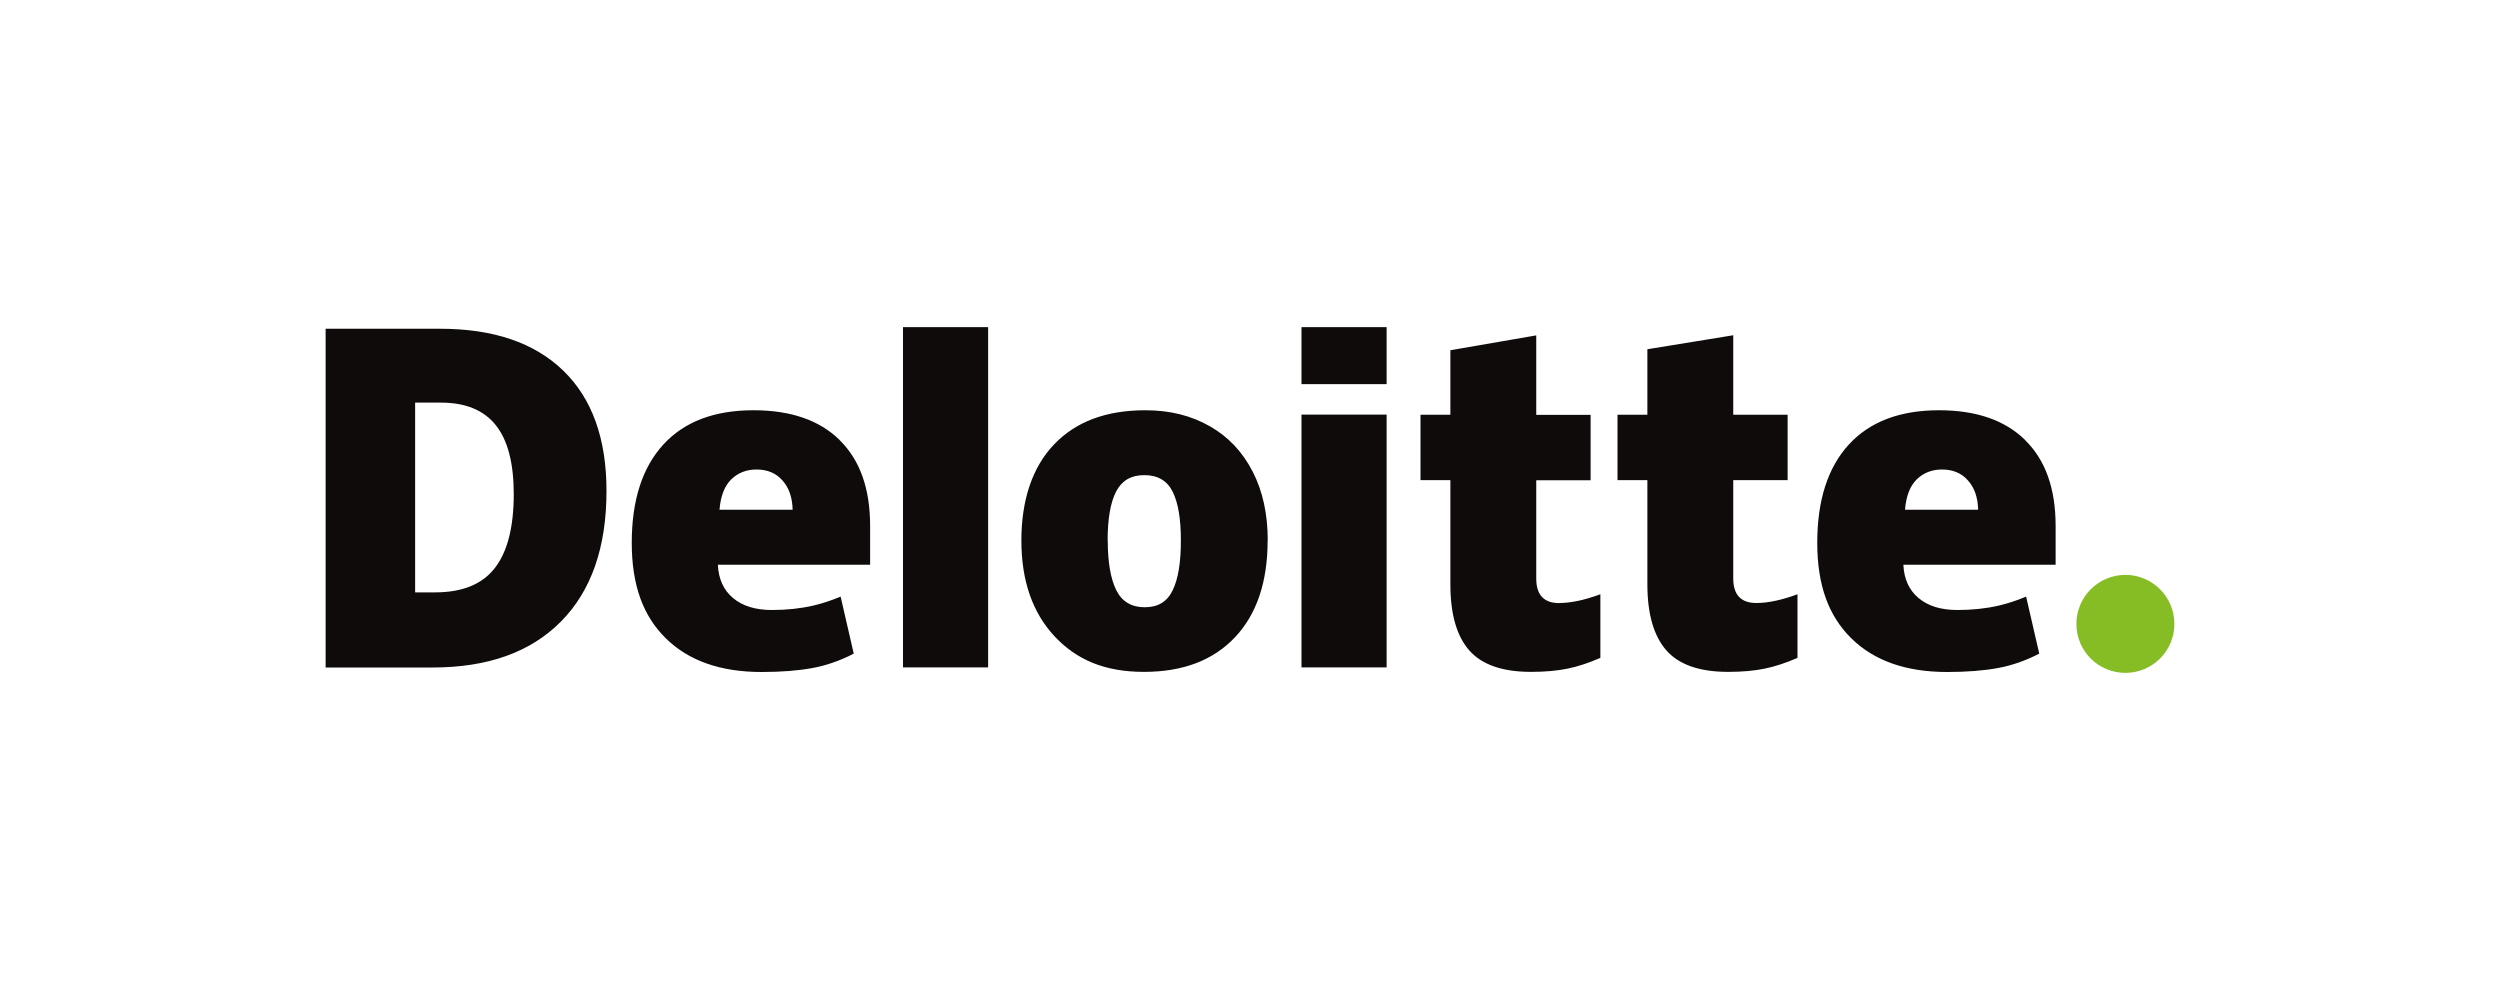 <?xml version="1.0" encoding="UTF-8"?>
<svg id="Layer_1" xmlns="http://www.w3.org/2000/svg" viewBox="0 0 200 80">
  <defs>
    <style>
      .cls-1 {
        fill: #0f0b0b;
      }

      .cls-2 {
        fill: #86bc24;
      }
    </style>
  </defs>
  <path class="cls-2" d="M166.11,49.91c0-2.16,1.76-3.92,3.92-3.92s3.92,1.76,3.92,3.92-1.75,3.92-3.92,3.92-3.92-1.75-3.92-3.92"/>
  <path class="cls-1" d="M41.1,39.53c0-2.48-.48-4.32-1.44-5.52-.96-1.2-2.42-1.8-4.37-1.8h-2.08v15.18h1.59c2.17,0,3.77-.64,4.78-1.94,1.01-1.29,1.52-3.27,1.52-5.92M48.52,39.27c0,4.52-1.22,8.01-3.65,10.46-2.43,2.45-5.85,3.67-10.26,3.67h-8.56v-27.1h9.16c4.25,0,7.53,1.11,9.84,3.34,2.31,2.23,3.47,5.44,3.47,9.64M72.24,53.39h6.81v-27.22h-6.81v27.22ZM88.62,43.24c0,1.74.23,3.06.68,3.97.45.91,1.21,1.37,2.28,1.37s1.8-.45,2.24-1.37c.44-.91.65-2.23.65-3.97s-.22-3.03-.66-3.91c-.44-.88-1.2-1.32-2.27-1.32s-1.79.44-2.25,1.31c-.45.87-.68,2.18-.68,3.92M101.41,43.24c0,3.31-.87,5.89-2.6,7.73-1.74,1.85-4.17,2.78-7.29,2.78s-5.38-.95-7.15-2.84c-1.77-1.89-2.66-4.45-2.66-7.67s.87-5.86,2.61-7.68c1.74-1.83,4.17-2.74,7.31-2.74,1.94,0,3.65.42,5.14,1.27,1.49.84,2.63,2.06,3.44,3.63.81,1.57,1.21,3.42,1.21,5.52M104.12,53.39h6.81v-20.22h-6.81v20.22ZM104.12,30.73h6.81v-4.56h-6.81v4.56ZM124.74,48.24c.92,0,2.02-.23,3.29-.7v5.09c-.92.4-1.79.69-2.62.86-.83.17-1.8.26-2.92.26-2.29,0-3.94-.57-4.95-1.72-1.01-1.15-1.51-2.91-1.51-5.29v-8.33h-2.39v-5.23h2.39v-5.16l6.87-1.19v6.36h4.35v5.23h-4.35v7.87c0,1.31.62,1.96,1.85,1.96M140.51,48.24c.92,0,2.02-.23,3.29-.7v5.09c-.92.4-1.79.69-2.62.86-.83.17-1.8.26-2.92.26-2.29,0-3.94-.57-4.95-1.72-1.01-1.15-1.52-2.91-1.52-5.29v-8.33h-2.39v-5.23h2.39v-5.24l6.87-1.12v6.36h4.35v5.23h-4.35v7.87c0,1.31.62,1.96,1.85,1.96M152.4,40.78c.09-1.11.41-1.92.95-2.44.54-.52,1.21-.78,2.01-.78.87,0,1.57.29,2.08.88.52.58.79,1.36.81,2.34h-5.85ZM162.01,35.2c-1.62-1.59-3.92-2.38-6.89-2.38-3.12,0-5.53.91-7.21,2.74-1.68,1.83-2.53,4.45-2.53,7.86s.91,5.86,2.73,7.65c1.82,1.79,4.37,2.69,7.66,2.69,1.58,0,2.94-.11,4.08-.32,1.13-.21,2.23-.6,3.29-1.15l-1.05-4.56c-.77.32-1.51.56-2.2.72-1,.23-2.1.35-3.3.35-1.31,0-2.35-.32-3.11-.96-.76-.64-1.16-1.53-1.21-2.66h12.18v-3.1c0-2.99-.81-5.27-2.43-6.86M57.56,40.78c.09-1.11.41-1.92.95-2.44.54-.52,1.21-.78,2.01-.78.87,0,1.57.29,2.08.88.52.58.79,1.36.81,2.34h-5.85ZM67.17,35.2c-1.62-1.59-3.92-2.38-6.89-2.38-3.13,0-5.53.91-7.21,2.74-1.68,1.83-2.53,4.45-2.53,7.86s.91,5.86,2.73,7.65c1.82,1.79,4.37,2.69,7.66,2.69,1.58,0,2.94-.11,4.08-.32,1.13-.21,2.23-.6,3.29-1.15l-1.05-4.56c-.77.32-1.51.56-2.2.72-1,.23-2.1.35-3.3.35-1.31,0-2.35-.32-3.11-.96-.76-.64-1.16-1.53-1.21-2.66h12.18v-3.1c0-2.99-.81-5.27-2.43-6.86"/>
</svg>